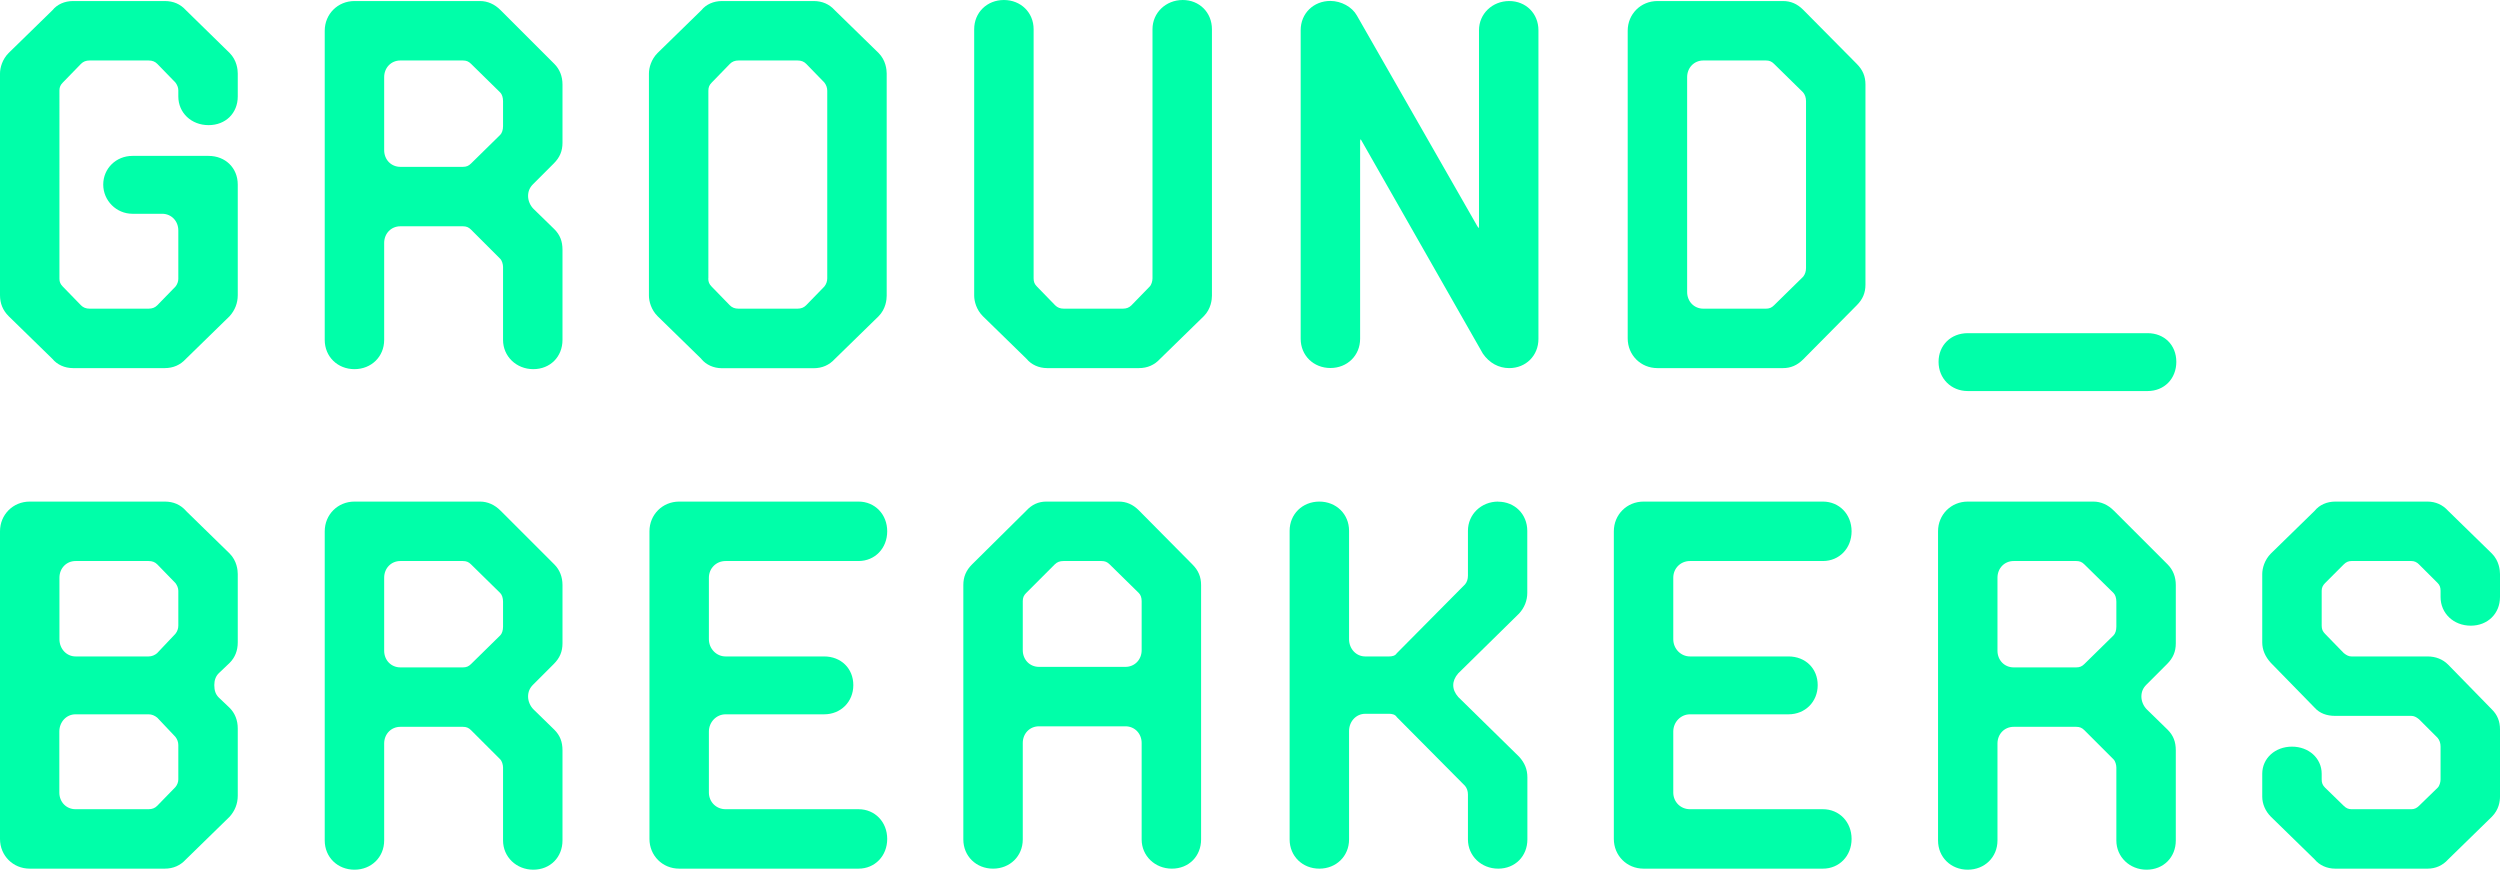 <?xml version="1.0" encoding="UTF-8"?>
<svg xmlns="http://www.w3.org/2000/svg" id="Ebene_2" data-name="Ebene 2" viewBox="0 0 239.74 83.4">
  <defs>
    <style>
      .cls-1 {
        fill: #00ffa9;
      }
    </style>
  </defs>
  <g id="Ebene_2-2" data-name="Ebene 2">
    <g>
      <path class="cls-1" d="M17.83.98c-.53-.59-1.21-.88-2.02-.88H7c-.8,0-1.52.32-1.97.88L.83,5.08c-.61.61-.83,1.42-.83,1.97v21.25c0,.8.27,1.46.83,2.02l4.19,4.09c.46.56,1.18.89,1.98.89h8.8c.81,0,1.49-.3,2.02-.88l4.2-4.1c.51-.57.78-1.25.78-2.02v-10.6c0-1.59-1.18-2.75-2.8-2.75h-7.3c-1.57,0-2.8,1.21-2.8,2.75s1.26,2.8,2.8,2.8h2.85c.88,0,1.55.69,1.55,1.6v4.65c0,.24-.1.52-.27.73l-1.75,1.8c-.22.22-.48.32-.83.32h-5.65c-.35,0-.61-.1-.83-.32l-1.75-1.8c-.22-.22-.32-.45-.32-.73V8.65c0-.28.1-.51.32-.73l1.75-1.8c.22-.22.48-.32.83-.32h5.65c.35,0,.61.1.83.32l1.74,1.79c.17.22.28.49.28.74v.6c0,1.57,1.25,2.75,2.9,2.75s2.8-1.16,2.8-2.75v-2.2c0-.36-.08-1.27-.78-1.97L17.83.98Z"></path>
      <path class="cls-1" d="M48.01.98c-.57-.58-1.26-.88-1.97-.88h-12.05c-1.6,0-2.85,1.25-2.85,2.85v29.65c0,1.6,1.23,2.8,2.85,2.8s2.85-1.2,2.85-2.8v-9.3c0-.91.67-1.6,1.55-1.6h6c.33,0,.55.09.78.32l2.8,2.8c.17.17.27.53.27.78v7c0,1.57,1.27,2.8,2.9,2.8s2.8-1.2,2.8-2.8v-8.65c0-.82-.24-1.43-.78-1.97l-2-1.95c-.32-.32-.52-.79-.52-1.23s.15-.81.47-1.13l2-2c.57-.57.83-1.19.83-1.97v-5.6c0-.78-.27-1.46-.78-1.97l-5.15-5.15ZM48.24,9.7v2.4c0,.35-.1.66-.27.83l-2.8,2.75c-.23.23-.45.32-.78.32h-6c-.88,0-1.55-.69-1.55-1.6v-7c0-.91.67-1.6,1.55-1.6h6c.33,0,.55.09.78.32l2.8,2.75c.17.17.27.48.27.83Z"></path>
      <path class="cls-1" d="M67.25,34.42c.46.56,1.18.89,1.98.89h8.8c.81,0,1.49-.3,2.02-.88l4.2-4.1c.7-.7.78-1.61.78-1.97V7.05c0-.36-.08-1.27-.78-1.97l-4.2-4.1c-.53-.59-1.21-.88-2.02-.88h-8.8c-.8,0-1.52.32-1.97.88l-4.2,4.1c-.61.61-.83,1.42-.83,1.97v21.3c0,.55.22,1.36.83,1.97l4.19,4.09ZM67.93,26.7V8.7c0-.33.09-.55.32-.78l1.75-1.8c.22-.22.48-.32.83-.32h5.65c.35,0,.61.1.83.32l1.74,1.79c.18.23.28.5.28.79v18c0,.28-.1.56-.28.78l-1.75,1.8c-.22.22-.48.32-.83.32h-5.65c-.35,0-.61-.1-.83-.32l-1.75-1.8c-.23-.23-.32-.45-.32-.78Z"></path>
      <path class="cls-1" d="M113.42,0c-1.63,0-2.9,1.23-2.9,2.8v23.9c0,.25-.1.61-.27.78l-1.75,1.8c-.22.22-.48.32-.83.32h-5.65c-.35,0-.61-.1-.83-.32l-1.75-1.8c-.23-.23-.32-.45-.32-.78V2.8c0-1.6-1.23-2.8-2.85-2.8s-2.85,1.2-2.85,2.8v25.55c0,.55.22,1.36.83,1.97l4.19,4.09c.46.56,1.18.89,1.98.89h8.8c.81,0,1.49-.3,2.02-.88l4.2-4.1c.7-.7.78-1.61.78-1.97V2.8c0-1.6-1.2-2.8-2.8-2.8Z"></path>
      <path class="cls-1" d="M144.73.1c-1.63,0-2.9,1.23-2.9,2.8v18.75c0,.12-.01.19-.02.22-.03-.03-.08-.08-.14-.18l-11.55-20.2c-.46-.83-1.51-1.4-2.54-1.4-1.62,0-2.85,1.2-2.85,2.8v29.6c0,1.6,1.23,2.8,2.85,2.8s2.85-1.2,2.85-2.8V13.6c0-.14.02-.21.03-.24.04.02.1.08.14.19l11.6,20.36c.62.9,1.52,1.39,2.53,1.39,1.6,0,2.8-1.2,2.8-2.8V2.9c0-1.6-1.2-2.8-2.8-2.8Z"></path>
      <path class="cls-1" d="M172.91.93c-.56-.56-1.19-.83-1.92-.83h-12.05c-1.6,0-2.85,1.25-2.85,2.85v29.5c0,1.6,1.25,2.85,2.85,2.85h12.05c.73,0,1.36-.27,1.92-.83l5.15-5.2c.57-.57.83-1.19.83-1.97V8.1c0-.78-.26-1.4-.83-1.97l-5.15-5.2ZM173.19,9.7v16c0,.32-.09.6-.27.83l-2.8,2.75c-.23.23-.45.32-.78.32h-6c-.88,0-1.55-.69-1.55-1.6V7.4c0-.91.67-1.6,1.55-1.6h6c.33,0,.55.09.78.32l2.79,2.74c.19.23.28.51.28.84Z"></path>
      <path class="cls-1" d="M205.95,31.95h-17.25c-1.62,0-2.8,1.16-2.8,2.75s1.2,2.8,2.8,2.8h17.25c1.59,0,2.75-1.18,2.75-2.8s-1.16-2.75-2.75-2.75Z"></path>
      <path class="cls-1" d="M17.83,48.98c-.53-.59-1.21-.88-2.02-.88H2.85c-1.6,0-2.85,1.25-2.85,2.85v29.5c0,1.6,1.25,2.85,2.85,2.85h12.95c.81,0,1.49-.3,2.02-.88l4.2-4.1c.51-.57.78-1.25.78-2.02v-6.45c0-.78-.27-1.46-.78-1.97l-1.05-1c-.29-.29-.42-.66-.42-1.18,0-.47.14-.85.42-1.13l1.05-1c.52-.52.78-1.18.78-1.97v-6.55c0-.36-.08-1.27-.78-1.97l-4.2-4.1ZM15.09,62.62c-.26.22-.54.33-.84.33h-7c-.87,0-1.55-.73-1.55-1.65v-5.9c0-.91.67-1.6,1.55-1.6h7c.35,0,.61.1.83.32l1.74,1.79c.17.22.28.49.28.74v3.35c0,.28-.1.56-.28.78l-1.74,1.84ZM7.25,68.5h7c.3,0,.57.11.83.32l1.74,1.84c.18.23.28.5.28.79v3.3c0,.24-.1.52-.28.73l-1.75,1.8c-.22.22-.48.32-.83.32h-7c-.88,0-1.55-.69-1.55-1.6v-5.85c0-.92.68-1.65,1.55-1.65Z"></path>
      <path class="cls-1" d="M48.01,48.98c-.57-.58-1.26-.88-1.97-.88h-12.05c-1.6,0-2.85,1.25-2.85,2.85v29.65c0,1.6,1.23,2.8,2.85,2.8s2.85-1.2,2.85-2.8v-9.3c0-.91.67-1.6,1.55-1.6h6c.33,0,.55.09.78.32l2.8,2.8c.17.17.27.53.27.78v7c0,1.57,1.27,2.8,2.9,2.8s2.8-1.2,2.8-2.8v-8.65c0-.82-.24-1.43-.78-1.97l-2-1.95c-.32-.32-.52-.79-.52-1.23s.15-.81.47-1.13l2-2c.57-.57.83-1.19.83-1.97v-5.6c0-.78-.27-1.46-.78-1.97l-5.15-5.15ZM48.24,57.7v2.4c0,.35-.1.66-.27.83l-2.8,2.75c-.23.23-.45.32-.78.32h-6c-.88,0-1.55-.69-1.55-1.6v-7c0-.91.67-1.6,1.55-1.6h6c.33,0,.55.09.78.32l2.8,2.75c.17.17.27.48.27.83Z"></path>
      <path class="cls-1" d="M69.58,53.8h12.75c1.57,0,2.75-1.22,2.75-2.85s-1.18-2.85-2.75-2.85h-17.2c-1.6,0-2.85,1.25-2.85,2.85v29.5c0,1.6,1.25,2.85,2.85,2.85h17.2c1.57,0,2.75-1.22,2.75-2.85s-1.18-2.85-2.75-2.85h-12.75c-.9,0-1.6-.7-1.6-1.6v-5.85c0-.91.72-1.65,1.6-1.65h9.45c1.6,0,2.8-1.2,2.8-2.8s-1.18-2.75-2.8-2.75h-9.45c-.88,0-1.6-.74-1.6-1.65v-5.9c0-.9.7-1.6,1.6-1.6Z"></path>
      <path class="cls-1" d="M109.2,48.93c-.56-.56-1.19-.83-1.92-.83h-6.95c-.75,0-1.38.29-1.92.88l-5.2,5.15c-.57.57-.83,1.19-.83,1.97v24.4c0,1.6,1.23,2.8,2.85,2.8s2.85-1.2,2.85-2.8v-9.25c0-.91.67-1.6,1.55-1.6h8.3c.88,0,1.55.69,1.55,1.6v9.25c0,1.57,1.27,2.8,2.9,2.8s2.8-1.2,2.8-2.8v-24.4c0-.78-.26-1.4-.83-1.97l-5.15-5.2ZM109.48,57.65v4.7c0,.91-.67,1.6-1.55,1.6h-8.3c-.88,0-1.55-.69-1.55-1.6v-4.7c0-.33.09-.55.32-.78l2.75-2.75c.22-.22.48-.32.83-.32h3.65c.33,0,.55.09.78.32l2.8,2.75c.18.18.27.45.27.78Z"></path>
      <path class="cls-1" d="M143.67,48.1c-1.63,0-2.9,1.23-2.9,2.8v4.3c0,.33-.09.61-.27.83l-6.56,6.62c-.15.25-.47.3-.72.3h-2.3c-.87,0-1.55-.73-1.55-1.65v-10.4c0-1.6-1.23-2.8-2.85-2.8s-2.85,1.2-2.85,2.8v29.6c0,1.6,1.23,2.8,2.85,2.8s2.85-1.2,2.85-2.8v-10.4c0-.92.68-1.65,1.55-1.65h2.3c.24,0,.57.05.73.32l6.54,6.59c.19.23.28.51.28.84v4.3c0,1.57,1.27,2.8,2.9,2.8s2.8-1.2,2.8-2.8v-5.95c0-.76-.25-1.38-.78-1.97l-5.85-5.74c-.32-.37-.48-.74-.48-1.13s.16-.77.47-1.13l5.85-5.75c.51-.56.78-1.24.78-1.97v-5.95c0-1.6-1.2-2.8-2.8-2.8Z"></path>
      <path class="cls-1" d="M162.06,53.8h12.75c1.57,0,2.75-1.22,2.75-2.85s-1.18-2.85-2.75-2.85h-17.2c-1.6,0-2.85,1.25-2.85,2.85v29.5c0,1.6,1.25,2.85,2.85,2.85h17.2c1.57,0,2.75-1.22,2.75-2.85s-1.18-2.85-2.75-2.85h-12.75c-.9,0-1.6-.7-1.6-1.6v-5.85c0-.91.72-1.65,1.6-1.65h9.45c1.6,0,2.8-1.2,2.8-2.8s-1.18-2.75-2.8-2.75h-9.45c-.88,0-1.6-.74-1.6-1.65v-5.9c0-.9.7-1.6,1.6-1.6Z"></path>
      <path class="cls-1" d="M202.72,48.98c-.57-.58-1.26-.88-1.97-.88h-12.05c-1.6,0-2.85,1.25-2.85,2.85v29.65c0,1.6,1.23,2.8,2.85,2.8s2.85-1.2,2.85-2.8v-9.3c0-.91.67-1.6,1.55-1.6h6c.33,0,.55.09.78.32l2.8,2.8c.17.17.27.53.27.78v7c0,1.57,1.27,2.8,2.9,2.8s2.8-1.2,2.8-2.8v-8.65c0-.82-.24-1.43-.78-1.97l-2-1.95c-.32-.32-.52-.79-.52-1.23s.15-.81.47-1.13l2-2c.57-.57.83-1.19.83-1.97v-5.6c0-.78-.27-1.46-.78-1.97l-5.15-5.15ZM202.95,57.7v2.4c0,.35-.1.66-.27.83l-2.8,2.75c-.23.23-.45.32-.78.32h-6c-.88,0-1.55-.69-1.55-1.6v-7c0-.91.67-1.6,1.55-1.6h6c.33,0,.55.09.78.32l2.8,2.75c.17.17.27.48.27.83Z"></path>
      <path class="cls-1" d="M236.94,60c1.62,0,2.8-1.16,2.8-2.75v-2.2c0-.36-.08-1.27-.78-1.97l-4.2-4.1c-.52-.58-1.21-.88-1.97-.88h-8.85c-.8,0-1.52.32-1.97.88l-4.2,4.1c-.61.61-.83,1.42-.83,1.97v6.55c0,.71.28,1.37.83,1.97l4.2,4.3c.47.52,1.13.78,1.97.78h7.3c.24,0,.46.1.73.32l1.79,1.79c.19.23.28.51.28.84v3.15c0,.25-.1.61-.27.78l-1.8,1.75c-.22.22-.45.32-.73.32h-5.75c-.28,0-.51-.1-.73-.32l-1.8-1.75c-.23-.23-.32-.45-.32-.78v-.55c0-1.48-1.23-2.6-2.85-2.6s-2.85,1.12-2.85,2.6v2.2c0,.69.3,1.39.83,1.92l4.19,4.09c.46.56,1.18.89,1.98.89h8.85c.77,0,1.45-.3,1.97-.88l4.2-4.1c.68-.68.78-1.49.78-1.92v-6.45c0-.77-.25-1.4-.78-1.92l-4.2-4.3c-.51-.51-1.19-.78-1.97-.78h-7.3c-.24,0-.46-.1-.73-.32l-1.8-1.85c-.23-.23-.32-.45-.32-.78v-3.35c0-.28.1-.51.32-.73l1.8-1.8c.22-.22.45-.32.73-.32h5.75c.28,0,.51.1.73.32l1.8,1.8c.19.19.27.41.27.73v.6c0,1.57,1.25,2.75,2.9,2.75Z"></path>
    </g>
  </g>
</svg>

